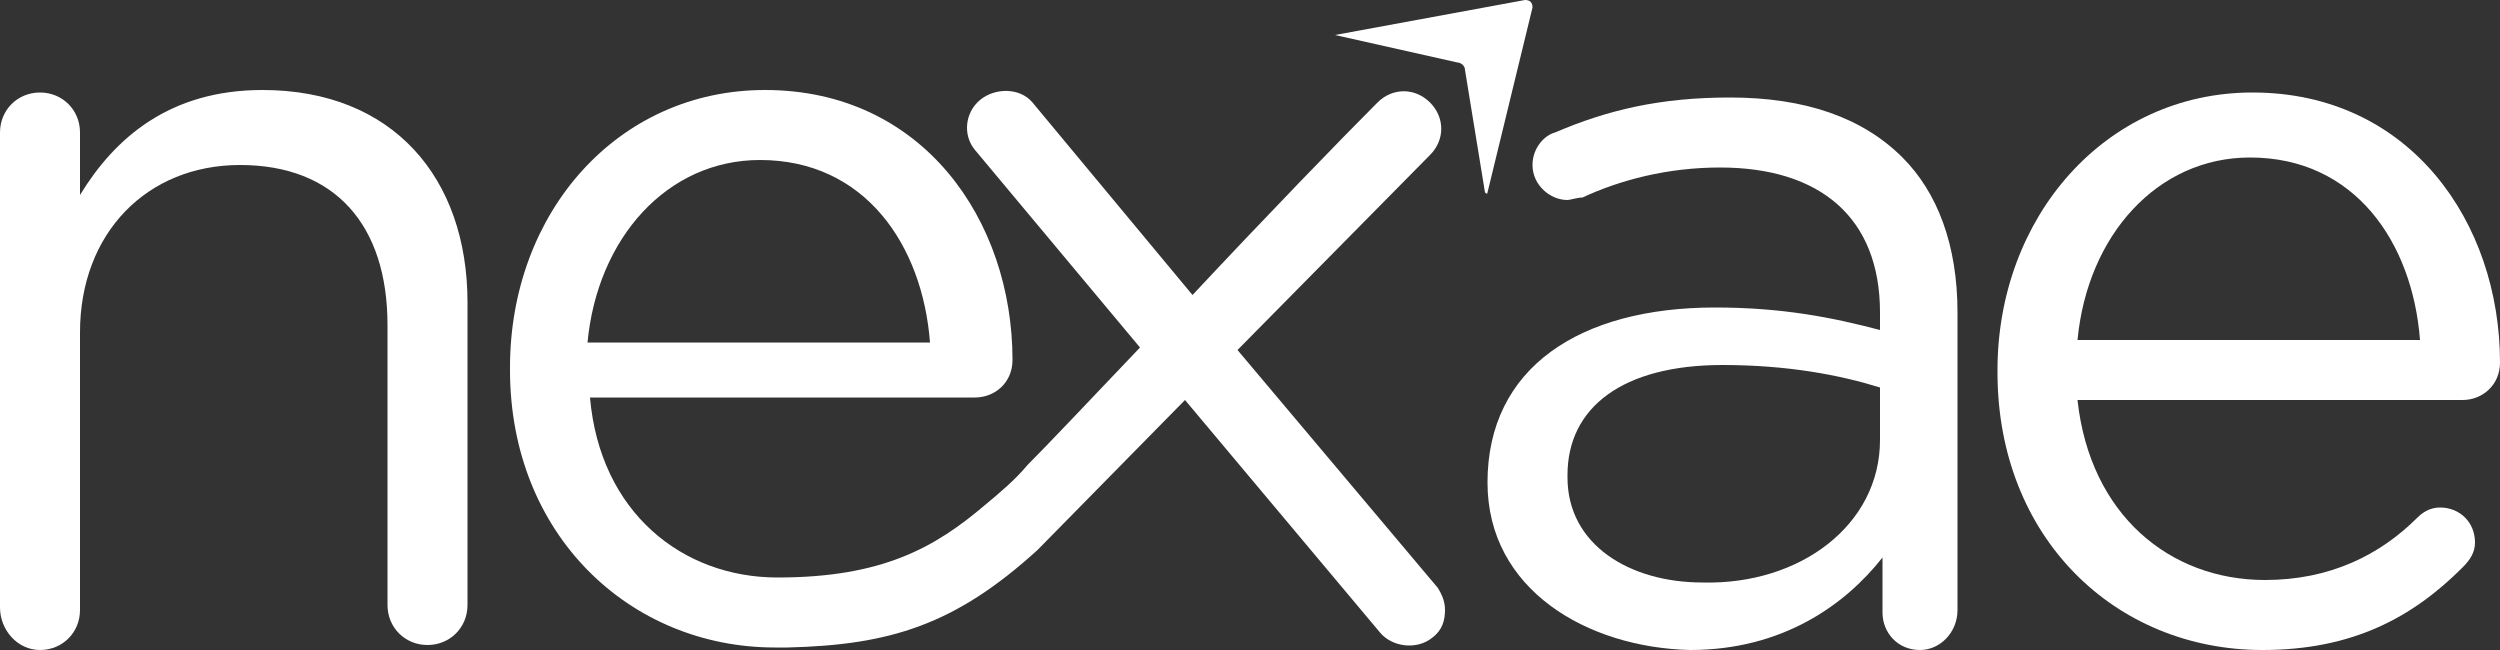 <svg xmlns="http://www.w3.org/2000/svg" xmlns:xlink="http://www.w3.org/1999/xlink" id="Layer_1" x="0px" y="0px" viewBox="0 0 100 26" style="enable-background:new 0 0 100 26;" xml:space="preserve"><rect x="0" y="0" width="100" height="26" fill="#333333" stroke="none"/><style type="text/css">	.st0{fill:#FFFFFF;}</style><g>	<path class="st0" d="M57.5,23.5l-8-9.5l7.7-7.8c0.6-0.6,0.6-1.5,0-2.1c-0.6-0.6-1.5-0.6-2.1,0c-1.5,1.5-4.5,4.6-7.4,7.7l-6.4-7.7  c-0.5-0.6-1.5-0.6-2.1-0.1c-0.6,0.5-0.7,1.4-0.2,2l6.6,7.9c-2,2.1-3.7,3.9-4.5,4.7c-0.5,0.6-1.1,1.1-1.7,1.6  c-2,1.7-4.1,2.9-8.3,2.9c-3.8,0-7.1-2.6-7.5-7.2h15.4c0.8,0,1.5-0.6,1.5-1.5c0-5.6-3.6-10.8-9.9-10.8c-5.9,0-10.2,4.9-10.2,11.1  v0.1c0,6.6,4.8,11.1,10.6,11.1H31c0.1,0,0.2,0,0.3,0c0.1,0,0.1,0,0.2,0c4.1-0.1,6.7-0.9,10-3.9l5.9-6l7.8,9.3  c0.5,0.6,1.5,0.7,2.1,0.2c0.4-0.3,0.5-0.7,0.5-1.1C57.8,24.1,57.7,23.8,57.5,23.5z M30.4,6.4c4.2,0,6.5,3.4,6.8,7.3H23.5  C23.9,9.5,26.7,6.4,30.4,6.4z"></path>	<path class="st0" d="M0,5.3c0-0.9,0.7-1.6,1.6-1.6c0.9,0,1.6,0.7,1.6,1.6v2.5c1.4-2.3,3.6-4.2,7.3-4.2c5.2,0,8.2,3.5,8.2,8.5v12.1  c0,0.9-0.7,1.6-1.6,1.6c-0.9,0-1.6-0.7-1.6-1.6V13c0-4-2.1-6.4-5.9-6.4c-3.7,0-6.4,2.7-6.4,6.7v11.1c0,0.9-0.7,1.6-1.6,1.6  S0,25.2,0,24.3V5.3z"></path>	<path class="st0" d="M59.5,19.3L59.5,19.3c0-4.6,3.7-7,9.1-7c2.7,0,4.7,0.4,6.6,0.9v-0.7c0-3.8-2.4-5.8-6.4-5.8  c-2.1,0-4,0.5-5.5,1.2C63.1,7.9,62.8,8,62.7,8c-0.7,0-1.4-0.6-1.4-1.4c0-0.7,0.5-1.2,0.9-1.3c2.1-0.9,4.2-1.4,7-1.4  c3,0,5.3,0.8,6.9,2.4c1.4,1.4,2.2,3.5,2.2,6.2v11.9c0,0.9-0.7,1.6-1.5,1.6c-0.9,0-1.5-0.7-1.5-1.5v-2.2c-1.5,1.9-4,3.7-7.7,3.7  C63.5,25.9,59.5,23.6,59.5,19.3z M75.2,17.6v-2.1c-1.6-0.5-3.7-0.9-6.3-0.9c-4,0-6.2,1.7-6.2,4.4v0.1c0,2.7,2.5,4.2,5.4,4.2  C72,23.4,75.2,21,75.2,17.6z"></path>	<path class="st0" d="M90.5,26c-5.9,0-10.6-4.5-10.6-11.1v-0.1c0-6.1,4.3-11.1,10.2-11.1c6.3,0,9.9,5.2,9.9,10.8  c0,0.9-0.7,1.5-1.5,1.5H83.1c0.5,4.6,3.7,7.2,7.5,7.2c2.6,0,4.6-1,6.1-2.5c0.2-0.2,0.5-0.4,0.9-0.4c0.8,0,1.4,0.6,1.4,1.4  c0,0.4-0.2,0.7-0.5,1C96.5,24.7,94.1,26,90.5,26z M96.8,13.6c-0.3-3.9-2.6-7.3-6.8-7.3c-3.7,0-6.5,3.1-6.9,7.3H96.8z"></path>	<path class="st0" d="M53.4,1.4L61,0c0.2,0,0.3,0.1,0.3,0.3l-1.8,7.4c0,0.1-0.1,0-0.1,0l-0.8-4.9c0-0.2-0.2-0.3-0.3-0.3L53.4,1.4  C53.4,1.5,53.4,1.4,53.4,1.4z"></path></g></svg>
